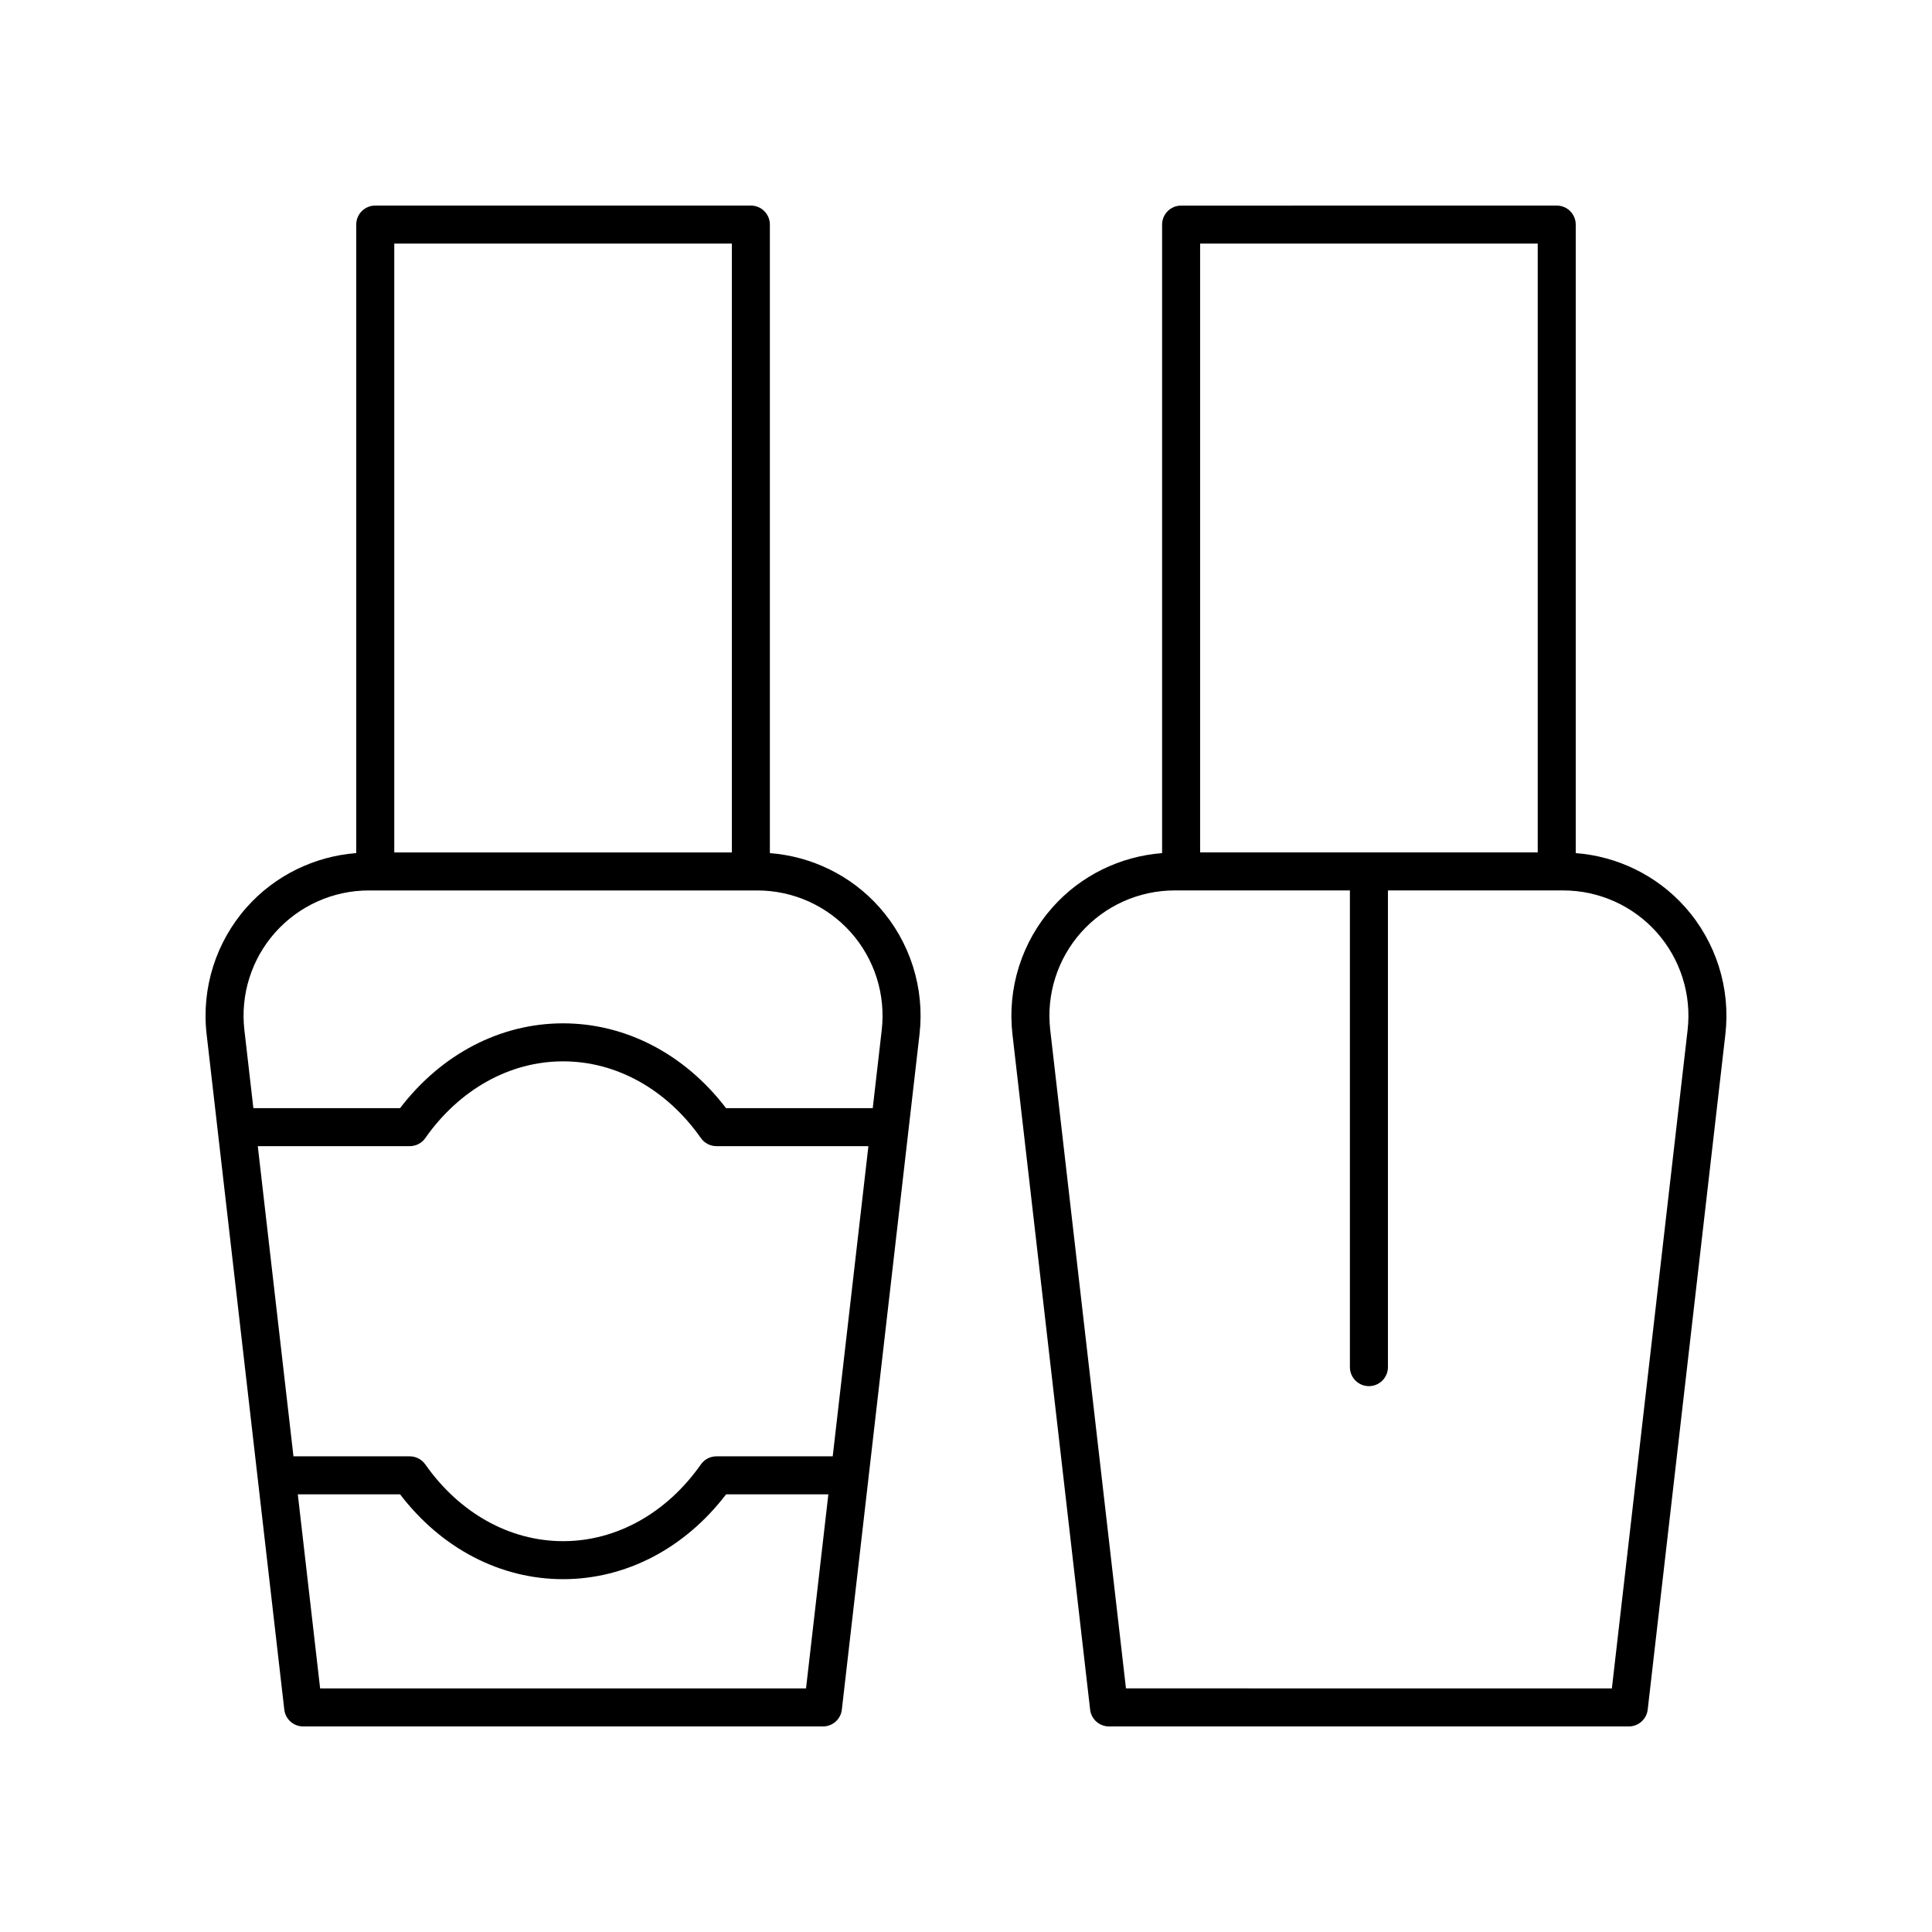 <?xml version="1.0" encoding="UTF-8"?>
<!-- Uploaded to: ICON Repo, www.iconrepo.com, Generator: ICON Repo Mixer Tools -->
<svg fill="#000000" width="800px" height="800px" version="1.1" viewBox="144 144 512 512" xmlns="http://www.w3.org/2000/svg">
 <g>
  <path d="m219.34 597.06c0.289 2.543 2.445 4.465 5.004 4.465h137.75c2.559 0 4.715-1.918 5.004-4.461l20.582-178.96c1.406-12.242-2.484-24.531-10.688-33.727-7.457-8.363-17.875-13.438-28.969-14.293v-166.57c0-2.785-2.254-5.039-5.039-5.039l-99.539 0.004c-2.785 0-5.039 2.254-5.039 5.039v166.56c-11.094 0.855-21.512 5.93-28.969 14.293-8.195 9.195-12.094 21.492-10.68 33.727zm145.34-67.117h-30.816c-1.645 0-3.18 0.797-4.121 2.141-9.078 12.926-22.391 20.34-36.52 20.34s-27.438-7.414-36.516-20.34c-0.945-1.344-2.481-2.141-4.121-2.141h-30.816l-9.453-82.199h40.27c1.645 0 3.18-0.797 4.121-2.141 9.078-12.926 22.391-20.336 36.516-20.336 14.129 0 27.445 7.41 36.52 20.336 0.945 1.344 2.484 2.141 4.121 2.141h40.27zm-7.074 61.504h-128.77l-5.914-51.43h27.105c10.941 14.32 26.547 22.48 43.191 22.48 16.645 0 32.254-8.156 43.199-22.48h27.105zm-19.652-382.89v161.35h-89.469v-161.35zm-120.99 182.52c6.289-7.055 15.312-11.098 24.762-11.098h102.98c9.453 0 18.477 4.043 24.762 11.098 6.293 7.051 9.277 16.48 8.203 25.871l-2.383 20.723h-38.875c-10.945-14.316-26.555-22.477-43.199-22.477-16.641 0-32.246 8.156-43.191 22.477h-38.875l-2.383-20.723c-1.082-9.391 1.906-18.816 8.195-25.871z"/>
  <path d="m580.66 597.06 20.582-178.96c1.406-12.242-2.488-24.531-10.688-33.727-7.461-8.363-17.875-13.438-28.969-14.293v-166.56c0-2.785-2.254-5.039-5.039-5.039l-99.539 0.004c-2.785 0-5.039 2.254-5.039 5.039v166.56c-11.094 0.855-21.512 5.93-28.969 14.293-8.203 9.195-12.094 21.484-10.688 33.727l20.582 178.96c0.289 2.539 2.445 4.461 5.004 4.461h137.76c2.555 0 4.711-1.922 5-4.465zm-29.148-388.51v161.35h-89.469v-161.35zm-109.12 382.89-20.07-174.5c-1.078-9.387 1.91-18.816 8.203-25.867 6.289-7.055 15.312-11.098 24.762-11.098h46.453v126.33c0 2.785 2.254 5.039 5.039 5.039s5.039-2.254 5.039-5.039v-126.33h46.453c9.445 0 18.477 4.043 24.762 11.098 6.293 7.059 9.281 16.484 8.203 25.871l-20.07 174.5z"/>
 </g>
</svg>